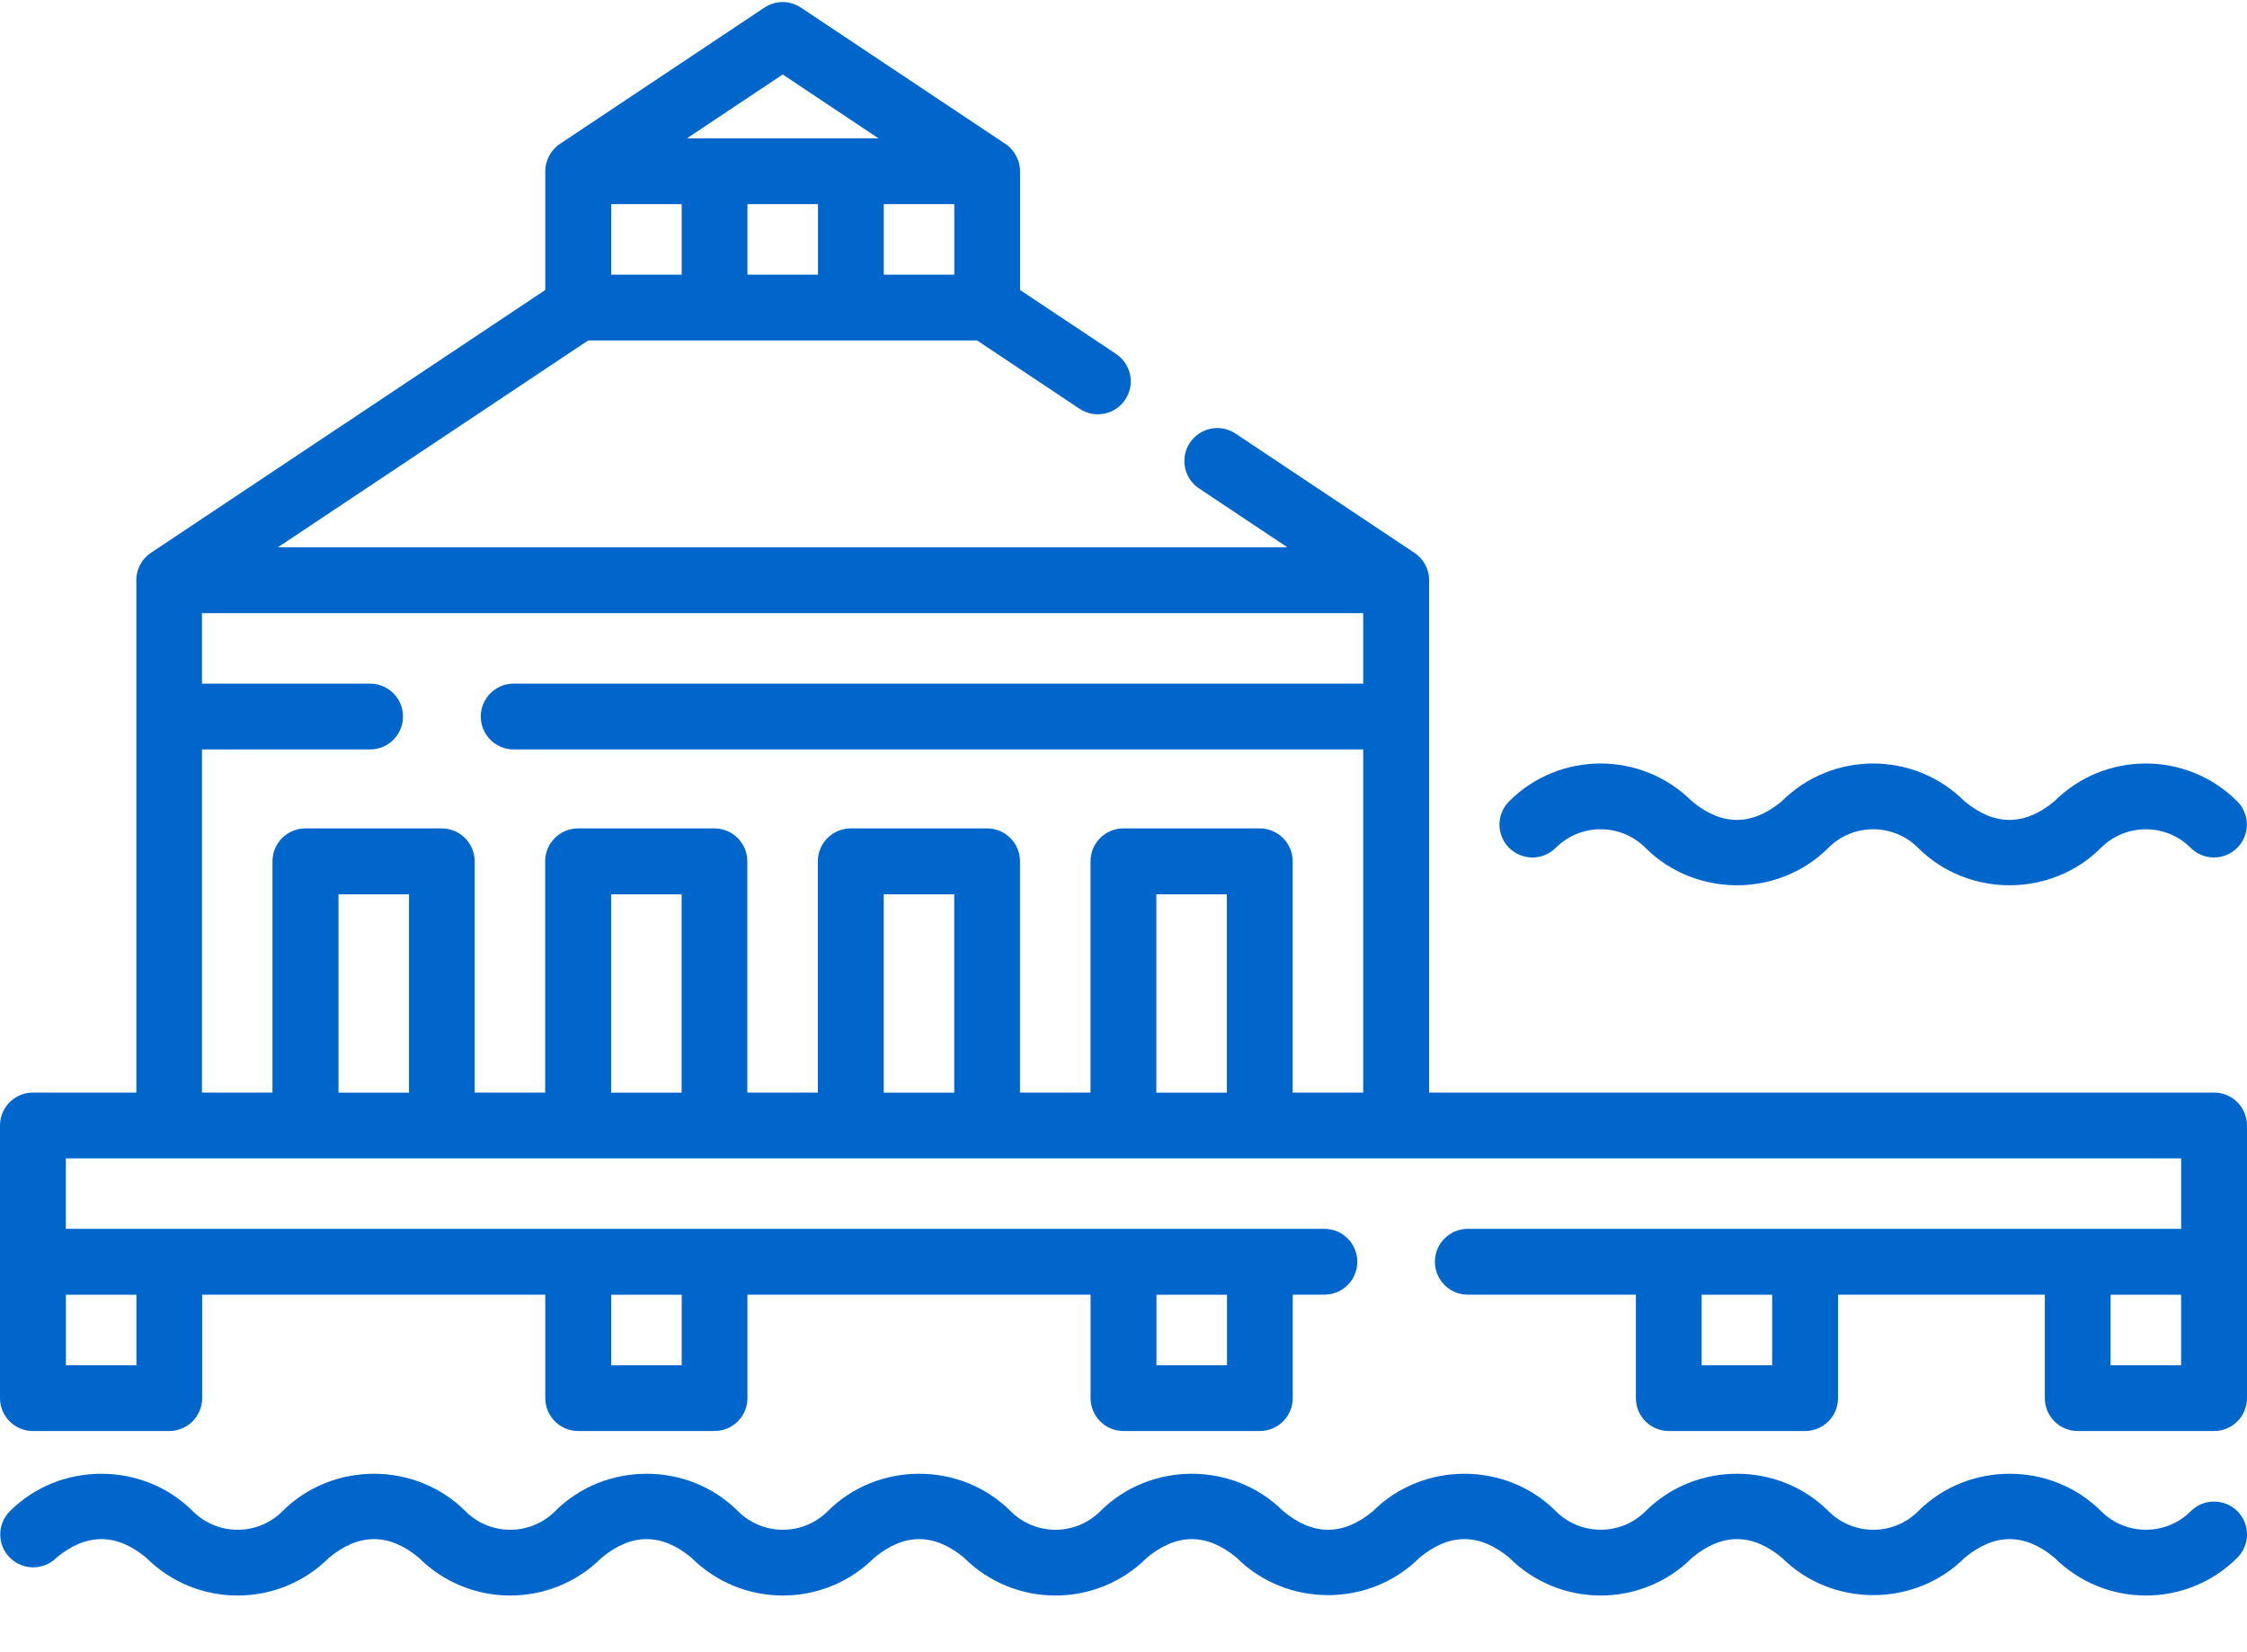 <svg height="25" viewBox="0 0 34 25" width="34" xmlns="http://www.w3.org/2000/svg"><g fill="#0066CC" transform=""><path d="m33.502 16.532h-11.878v-7.753c0-.178-.093-.334-.234-.422l-2.694-1.796c-.229-.153-.538-.091-.691.138-.153.229-.091.538.138.691l1.337.891h-15.275l4.694-3.129h5.887l1.549 1.033c.229.153.538.091.691-.138.153-.229.091-.538-.138-.691l-1.453-.968v-1.791c.002-.168-.088-.334-.228-.424l-3.088-2.058c-.167-.112-.385-.112-.552 0l-3.088 2.058c-.141.091-.23.254-.228.424v1.791l-5.967 3.977c-.146.097-.228.262-.221.432v7.735h-1.565c-.275 0-.498.223-.498.498l0 4.125c0 .275.223.498.498.498h2.063c.275 0 .498-.223.498-.498v-1.565h5.192v1.565c0 .275.223.498.498.498h2.063c.275 0 .498-.223.498-.498v-1.565h5.192v1.565c0 .275.223.498.498.498h2.063c.275 0 .498-.223.498-.498v-1.565h.479c.275 0 .498-.223.498-.498s-.223-.498-.498-.498h-19.044v-1.066h32.008v1.066h-10.794c-.275 0-.498.223-.498.498s.223.498.498.498h2.543v1.565c0 .275.223.498.498.498h2.063c.275 0 .498-.223.498-.498v-1.565h3.129v1.565c0 .275.223.498.498.498h2.063c.275 0 .498-.223.498-.498l0-4.125c0-.275-.223-.498-.498-.498zm-21.125-13.443v1.067h-1.067v-1.067zm2.063 0v1.067h-1.067v-1.067zm-4.125 0v1.067h-1.067v-1.067zm1.529-1.962 1.449.966h-2.898zm-1.529 19.531h-1.067v-1.067h1.067zm8.251 0h-1.067v-1.067h1.067zm-16.502 0h-1.067v-1.067h1.067zm4.125-4.125h-1.067v-3.001h1.067v3.001zm4.125 0h-1.067v-3.001h1.067zm4.125 0h-1.067v-3.001h1.067zm4.125 0h-1.067v-3.001h1.067zm2.063-7.255v1.066h-12.854c-.275 0-.498.223-.498.498s.223.498.498.498h12.854v5.192h-1.067v-3.499c0-.275-.223-.498-.498-.498h-2.063c-.275 0-.498.223-.498.498v3.499h-1.067v-3.499c0-.275-.223-.498-.498-.498h-2.063c-.275 0-.498.223-.498.498v3.499h-1.067v-3.499c0-.275-.223-.498-.498-.498h-2.063c-.275 0-.498.223-.498.498v3.499h-1.067v-3.499c0-.275-.223-.498-.498-.498h-2.063c-.275 0-.498.223-.498.498v3.499h-1.067v-5.192h2.544c.275 0 .498-.223.498-.498s-.223-.498-.498-.498h-2.544v-1.066zm6.188 11.38h-1.067v-1.067h1.067zm6.188 0h-1.067v-1.067h1.067z"/><path d="m33.15 22.866c-.374.374-.984.375-1.358 0-.755-.755-2.012-.755-2.767-0-.374.375-.984.375-1.358 0-.755-.755-2.012-.755-2.767 0-.375.375-.984.374-1.358 0-.755-.755-2.012-.755-2.767-0-.453.375-.906.375-1.358 0-.755-.755-2.012-.755-2.767 0-.375.375-.984.375-1.358 0-.755-.755-2.012-.755-2.767-0-.375.375-.984.375-1.358 0-.755-.755-2.012-.755-2.767-0-.375.375-.984.375-1.358 0-.755-.755-2.012-.755-2.767-0-.375.375-.984.375-1.358 0-.755-.755-2.012-.755-2.767 0-.195.195-.195.51 0 .704.195.194.51.195.704-0.0.453-.375.906-.375 1.358 0.0.763.763 2.004.763 2.767-0.0.453-.375.906-.375 1.358 0.0.763.763 2.004.763 2.767-0.0.453-.375.906-.375 1.358 0.0.763.763 2.004.763 2.767-0.0.453-.375.906-.375 1.358 0.0.763.763 2.004.763 2.767-0.0.453-.375.906-.375 1.358 0.0.755.755 2.012.755 2.767 0 .453-.375.906-.375 1.358 0 .763.763 2.004.763 2.767-0.0.453-.375.906-.375 1.358 0.0.755.755 2.012.755 2.767 0 .453-.375.906-.375 1.358 0 .763.763 2.004.763 2.767 0 .195-.195.195-.51 0-.704-.195-.194-.51-.194-.704 0z"/><path d="m23.54 12.829c.375-.375.984-.375 1.358-0.0.755.755 2.012.755 2.767 0.0.374-.375.984-.375 1.358-0.0.755.755 2.012.755 2.767 0.0.375-.375.984-.374 1.358 0 .195.194.51.194.704 0 .195-.195.195-.51 0-.704-.763-.763-2.004-.763-2.767 0-.453.375-.906.375-1.358-0-.763-.763-2.004-.763-2.767 0-.453.375-.906.375-1.358 0-.763-.763-2.004-.763-2.767 0-.195.195-.195.51-0.0.704.195.194.51.195.704 0z"/></g></svg>